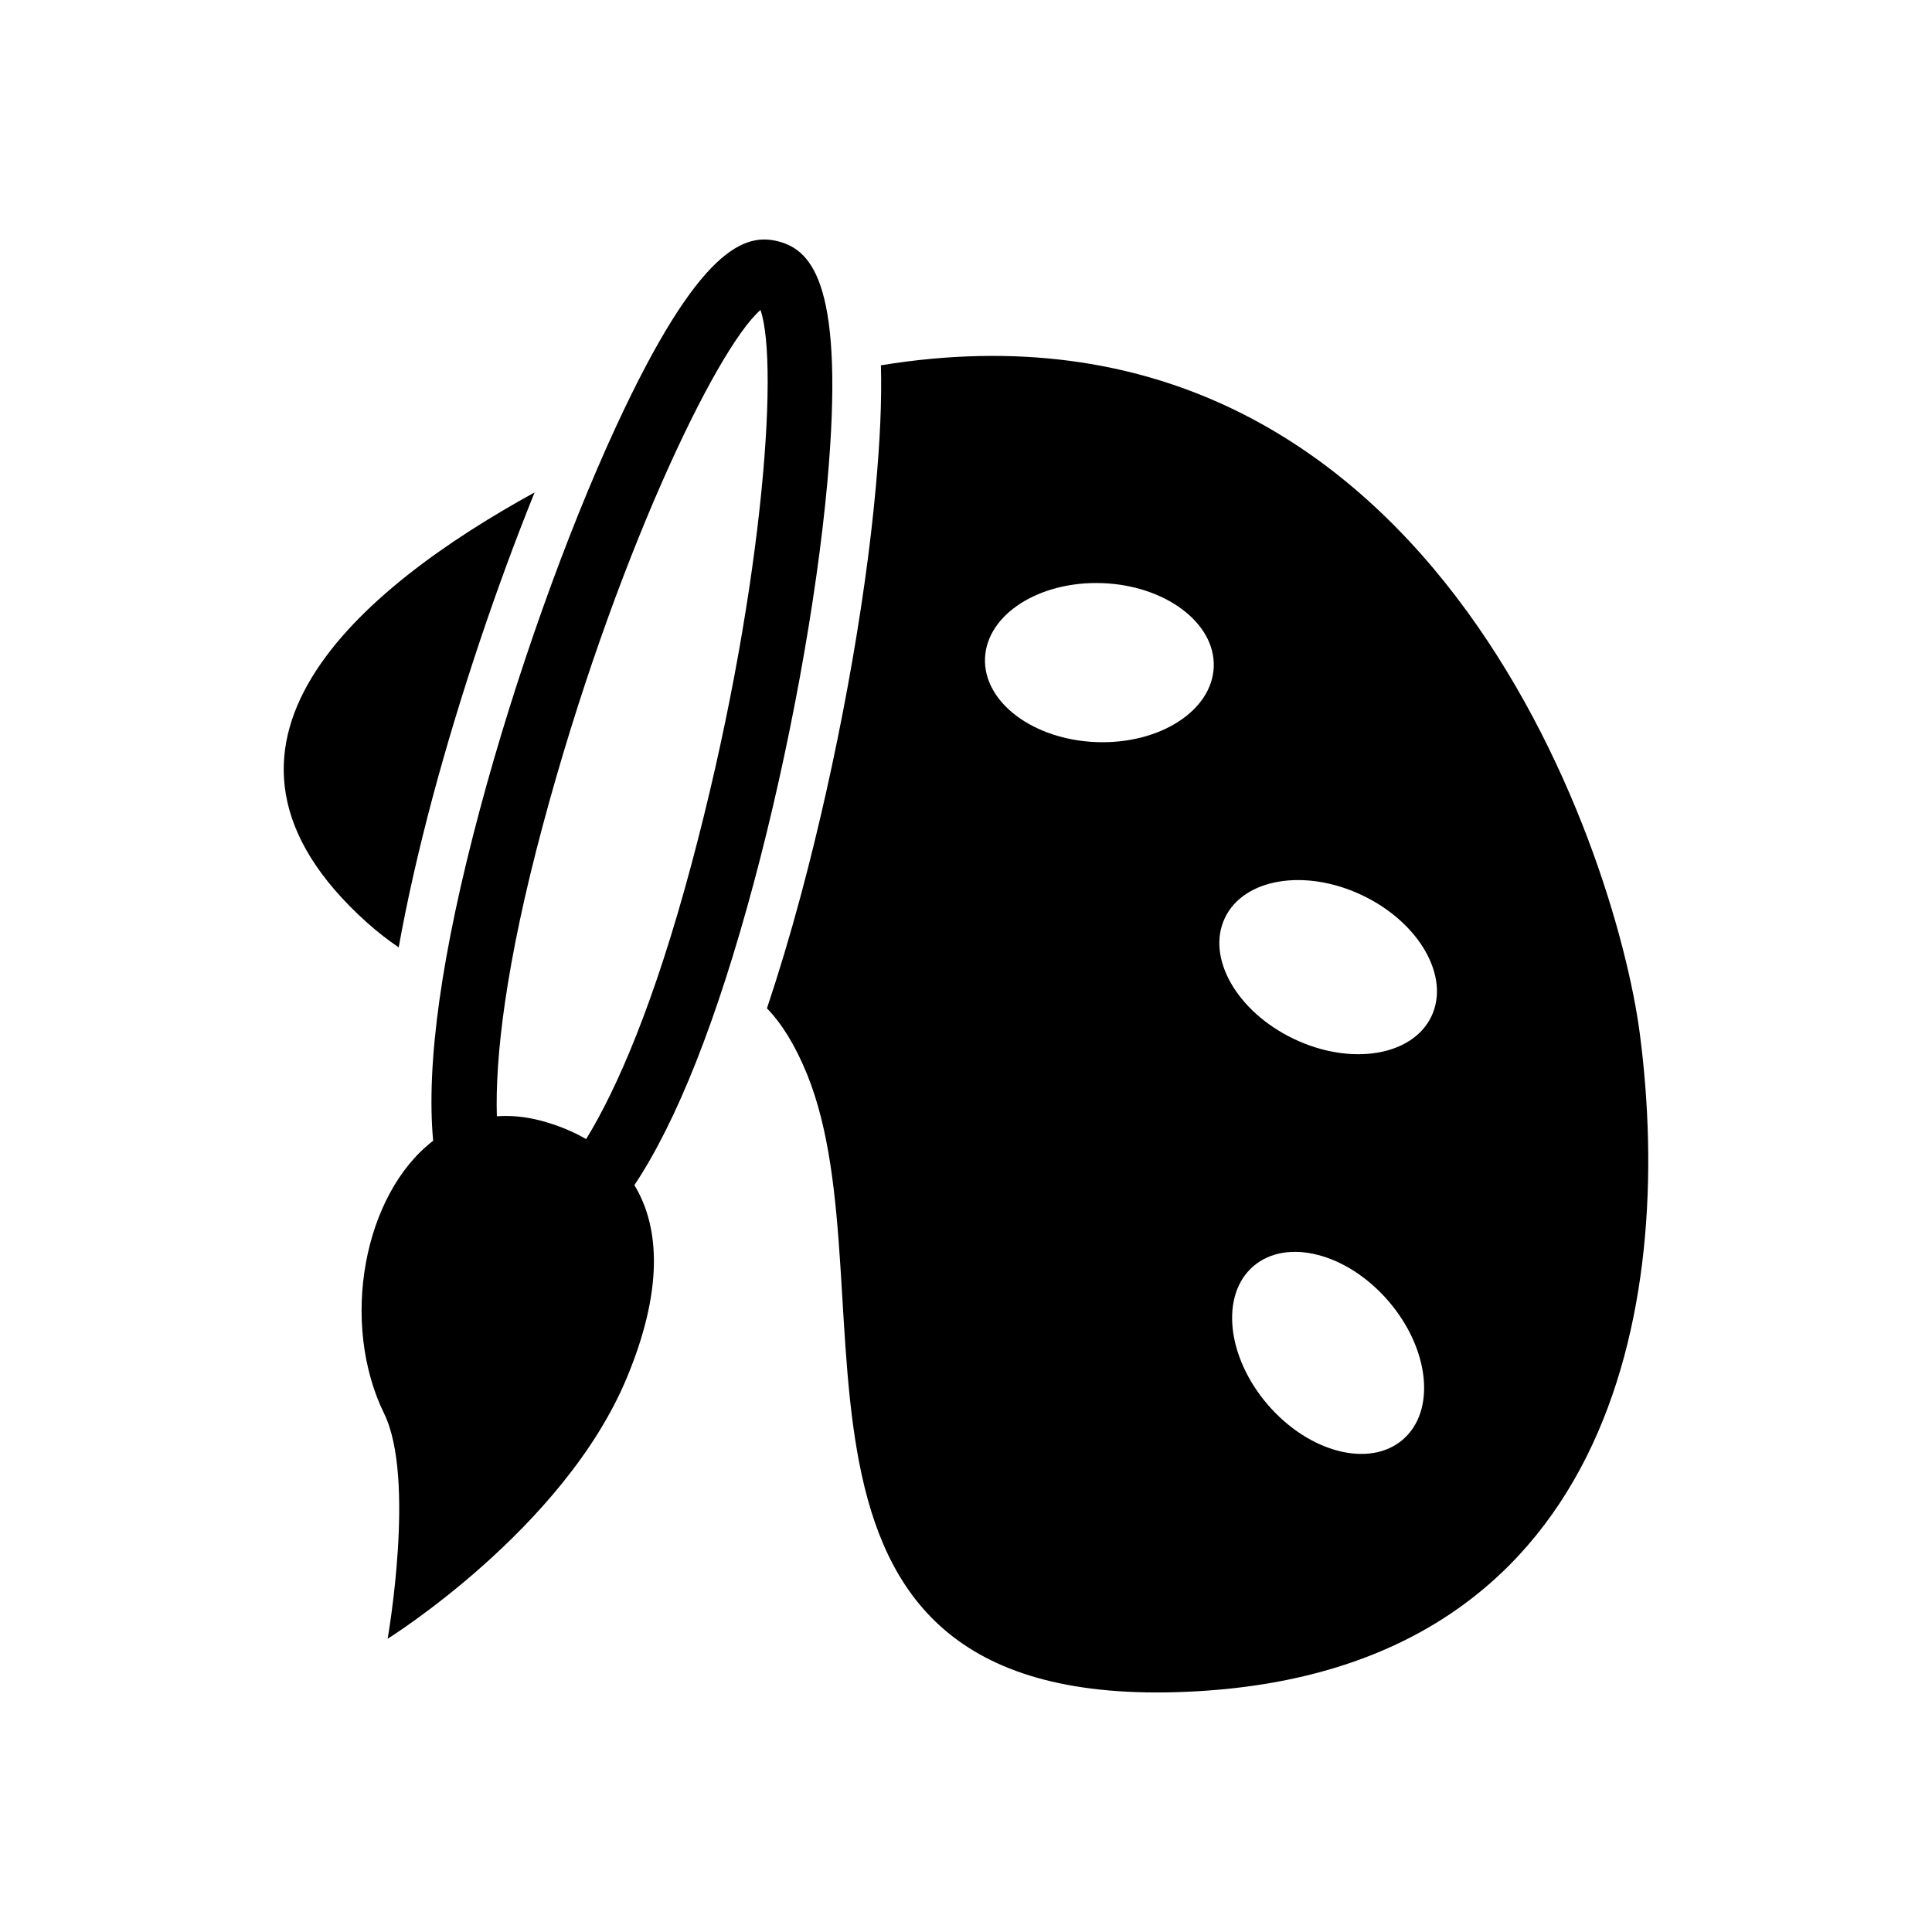 <?xml version="1.0" encoding="UTF-8"?>
<!-- Uploaded to: SVG Repo, www.svgrepo.com, Generator: SVG Repo Mixer Tools -->
<svg fill="#000000" width="800px" height="800px" version="1.1" viewBox="144 144 512 512" xmlns="http://www.w3.org/2000/svg">
 <g>
  <path d="m249.66 395.06c2.188-12.234 5.199-25.555 9.07-40.062 7.203-26.832 16.828-55.469 26.945-80.5-46.289 25.441-96.359 67.359-44.438 113.98 2.832 2.531 5.633 4.688 8.422 6.582z"/>
  <path d="m578.56 417.88c-6.418-48.969-56.426-200.76-201.11-177.07 0.273 9.621-0.273 20.445-1.359 32.355-2.891 32.113-10.309 72.457-19.82 107.96-2.91 10.844-5.926 20.828-9.02 30.098 3.879 4 7.418 9.594 10.609 17.41 23.68 58.109-19.508 170.73 103.59 163.56 108.85-6.344 126.69-101.14 117.11-174.32zm-144-77.215c-16.727-0.625-29.957-10.559-29.523-22.188 0.434-11.629 14.348-20.555 31.094-19.941 16.727 0.625 29.957 10.559 29.523 22.188-0.43 11.629-14.348 20.566-31.094 19.941zm81.234 184.82c-8.816 7.609-24.836 3.496-35.781-9.18-10.941-12.676-12.676-29.121-3.879-36.727 8.816-7.609 24.836-3.508 35.781 9.18 10.945 12.672 12.676 29.117 3.879 36.727zm7.539-112.13c-4.996 10.5-21.312 13.191-36.426 5.977-15.113-7.203-23.316-21.562-18.297-32.074 4.996-10.508 21.312-13.191 36.426-5.984 15.133 7.215 23.312 21.574 18.297 32.082z"/>
  <path d="m363.24 272.01c4.707-52.113-3.859-61.598-12.848-64.004-8.977-2.41-21.141 1.523-43.117 49-13.238 28.625-26.723 66.504-36.051 101.34-10.238 38.16-14.328 67.641-12.434 87.965-18.438 14.168-24.797 48.145-12.969 72.355 8.383 17.16 0.906 59.621 0.906 59.621s46.703-29.078 63.391-69.164c9.523-22.883 8.918-39.641 2.004-51.055 11.234-16.867 21.906-43.75 31.691-80.277 9.309-34.82 16.562-74.371 19.426-105.78zm-63.906 173.86c-3.578-2.066-7.578-3.699-11.91-4.856-4.152-1.109-8.07-1.449-11.75-1.188-0.473-15.566 2.316-40.316 12.16-77.023 18.621-69.504 45.816-126.32 57.707-136.66 5.098 14.902 0.25 77.699-18.379 147.2-9.762 36.473-19.664 59.234-27.828 72.527z"/>
 </g>
</svg>